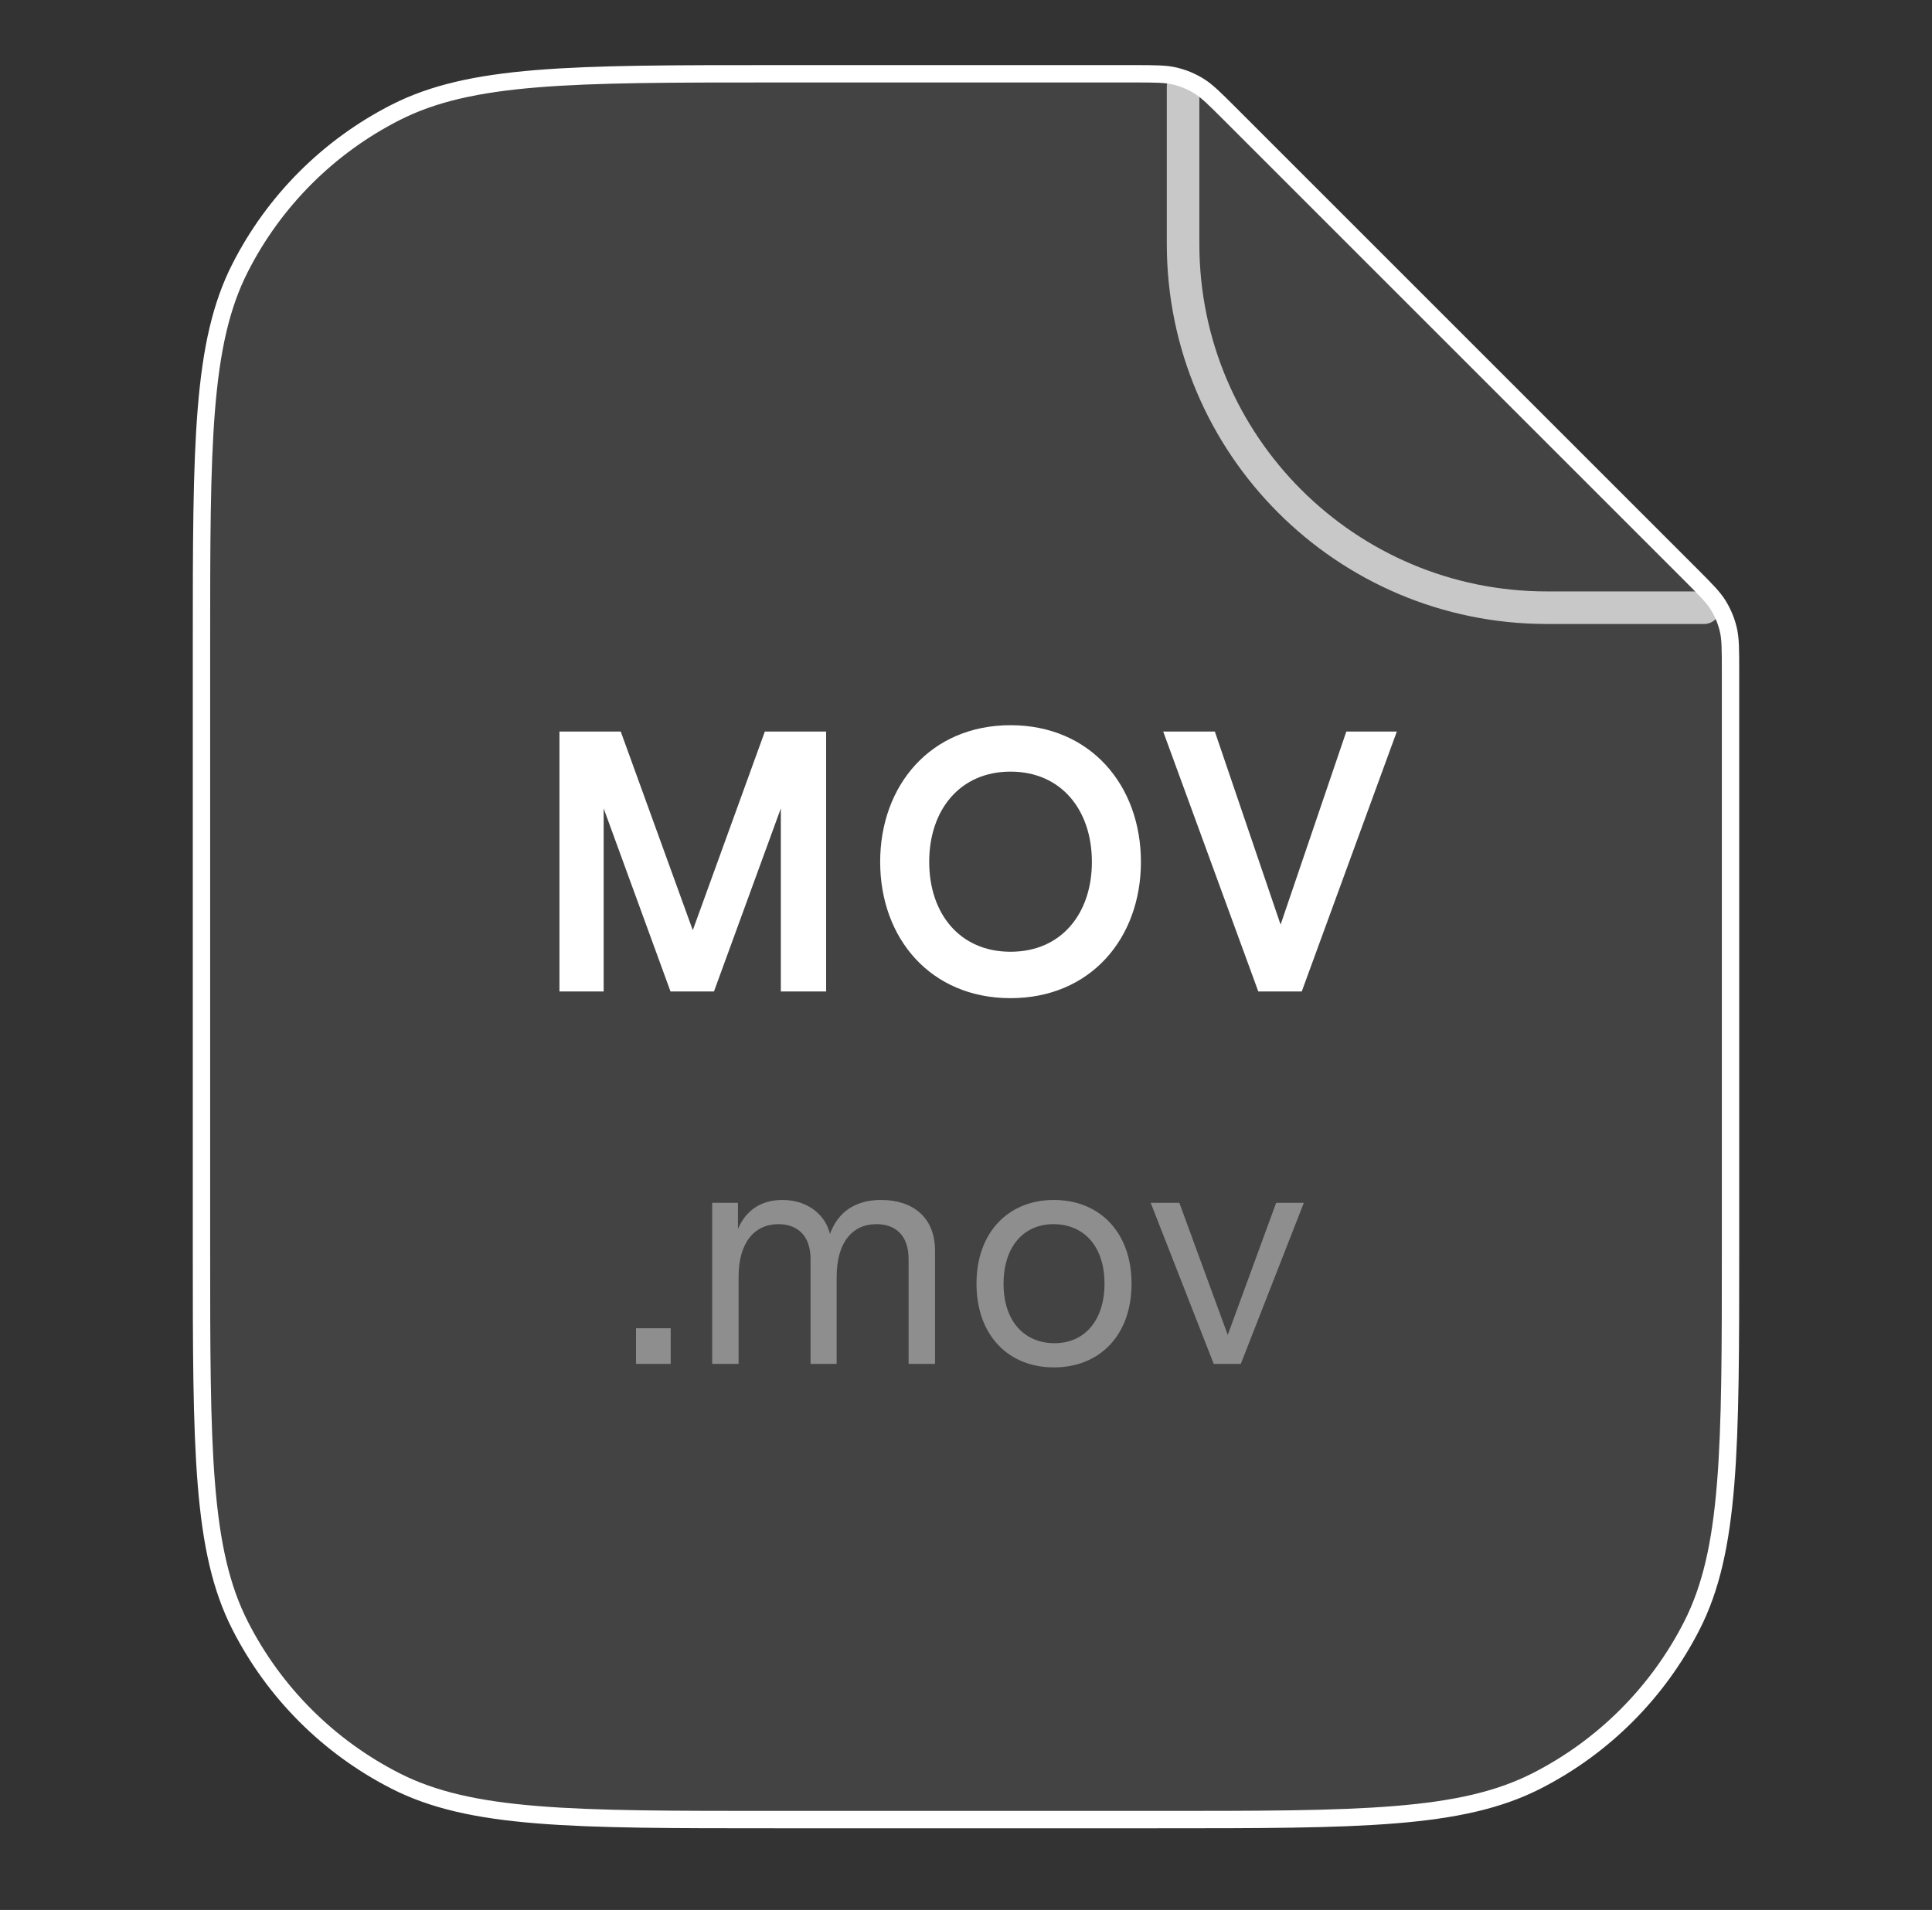 <svg width="89" height="88" viewBox="0 0 89 88" fill="none" xmlns="http://www.w3.org/2000/svg">
<rect x="0" y="0" width="89" height="88" fill="#333333" stroke="none"/>
<path d="M35.7 3.4H52.199C53.243 3.4 53.7 3.403 54.125 3.505C54.512 3.598 54.882 3.751 55.221 3.959C55.594 4.188 55.919 4.509 56.657 5.247L77.872 26.462C78.61 27.2 78.931 27.525 79.16 27.898C79.368 28.238 79.521 28.607 79.614 28.994C79.716 29.419 79.719 29.876 79.719 30.92V57.419C79.719 62.119 79.719 65.621 79.492 68.395C79.266 71.166 78.816 73.177 77.936 74.904C76.367 77.983 73.864 80.486 70.785 82.055C69.058 82.935 67.047 83.385 64.276 83.611C61.501 83.838 58 83.838 53.3 83.838H35.7C31 83.838 27.499 83.838 24.724 83.611C21.953 83.385 19.942 82.935 18.215 82.055C15.136 80.486 12.633 77.983 11.065 74.904C10.184 73.177 9.734 71.166 9.508 68.395C9.281 65.621 9.281 62.119 9.281 57.419V29.819C9.281 25.119 9.281 21.618 9.508 18.843C9.734 16.073 10.184 14.061 11.065 12.334C12.633 9.255 15.136 6.752 18.215 5.184C19.942 4.304 21.953 3.853 24.724 3.627C27.499 3.4 31 3.4 35.7 3.4Z" fill="white" fill-opacity="0.08" stroke="white" stroke-width="0.8"/>
<path opacity="0.71" d="M54.5 4V11.238C54.5 20.495 62.005 28 71.262 28H78.5" stroke="white" stroke-width="1.5" stroke-linecap="round"/>
<path d="M38.057 33.705V45.682H35.97V37.247L32.89 45.682H30.888L27.808 37.247V45.682H25.772V33.705H28.595L31.914 42.859L35.234 33.705H38.057ZM46.552 33.414C50.231 33.414 52.558 36.186 52.558 39.711C52.558 43.236 50.231 45.99 46.552 45.99C42.873 45.99 40.546 43.236 40.546 39.711C40.546 36.186 42.873 33.414 46.552 33.414ZM46.552 43.852C48.896 43.852 50.299 42.089 50.299 39.711C50.299 37.332 48.896 35.553 46.552 35.553C44.208 35.553 42.805 37.332 42.805 39.711C42.805 42.089 44.208 43.852 46.552 43.852ZM62.02 33.705H64.347L59.967 45.682H57.965L53.584 33.705H55.963L58.992 42.602L62.02 33.705Z" fill="white"/>
<path opacity="0.4" d="M29.298 62.841V61.199H30.897V62.841H29.298ZM40.595 55.288C42.003 55.288 43.073 56.051 43.073 57.62V62.841H41.856V58.016C41.856 56.887 41.225 56.403 40.375 56.403C39.245 56.403 38.541 57.268 38.541 58.837V62.841H37.339V58.016C37.339 56.901 36.708 56.403 35.857 56.403C34.757 56.403 34.024 57.253 34.024 58.823V62.841H32.807V55.42H33.995V56.623C34.405 55.669 35.168 55.288 36.048 55.288C37.207 55.288 38.028 55.977 38.233 56.857C38.468 56.212 39.04 55.288 40.595 55.288ZM48.548 55.288C50.645 55.288 52.126 56.769 52.126 59.145C52.126 61.536 50.645 63.003 48.548 63.003C46.465 63.003 44.984 61.536 44.984 59.145C44.984 56.769 46.465 55.288 48.548 55.288ZM50.88 59.145C50.88 57.356 49.868 56.403 48.533 56.403C47.14 56.403 46.23 57.459 46.23 59.145C46.23 60.935 47.242 61.888 48.577 61.888C49.97 61.888 50.88 60.832 50.88 59.145ZM58.787 55.42H60.063L57.159 62.841H55.912L53.008 55.42H54.328L56.558 61.507L58.787 55.42Z" fill="white"/>
</svg>
